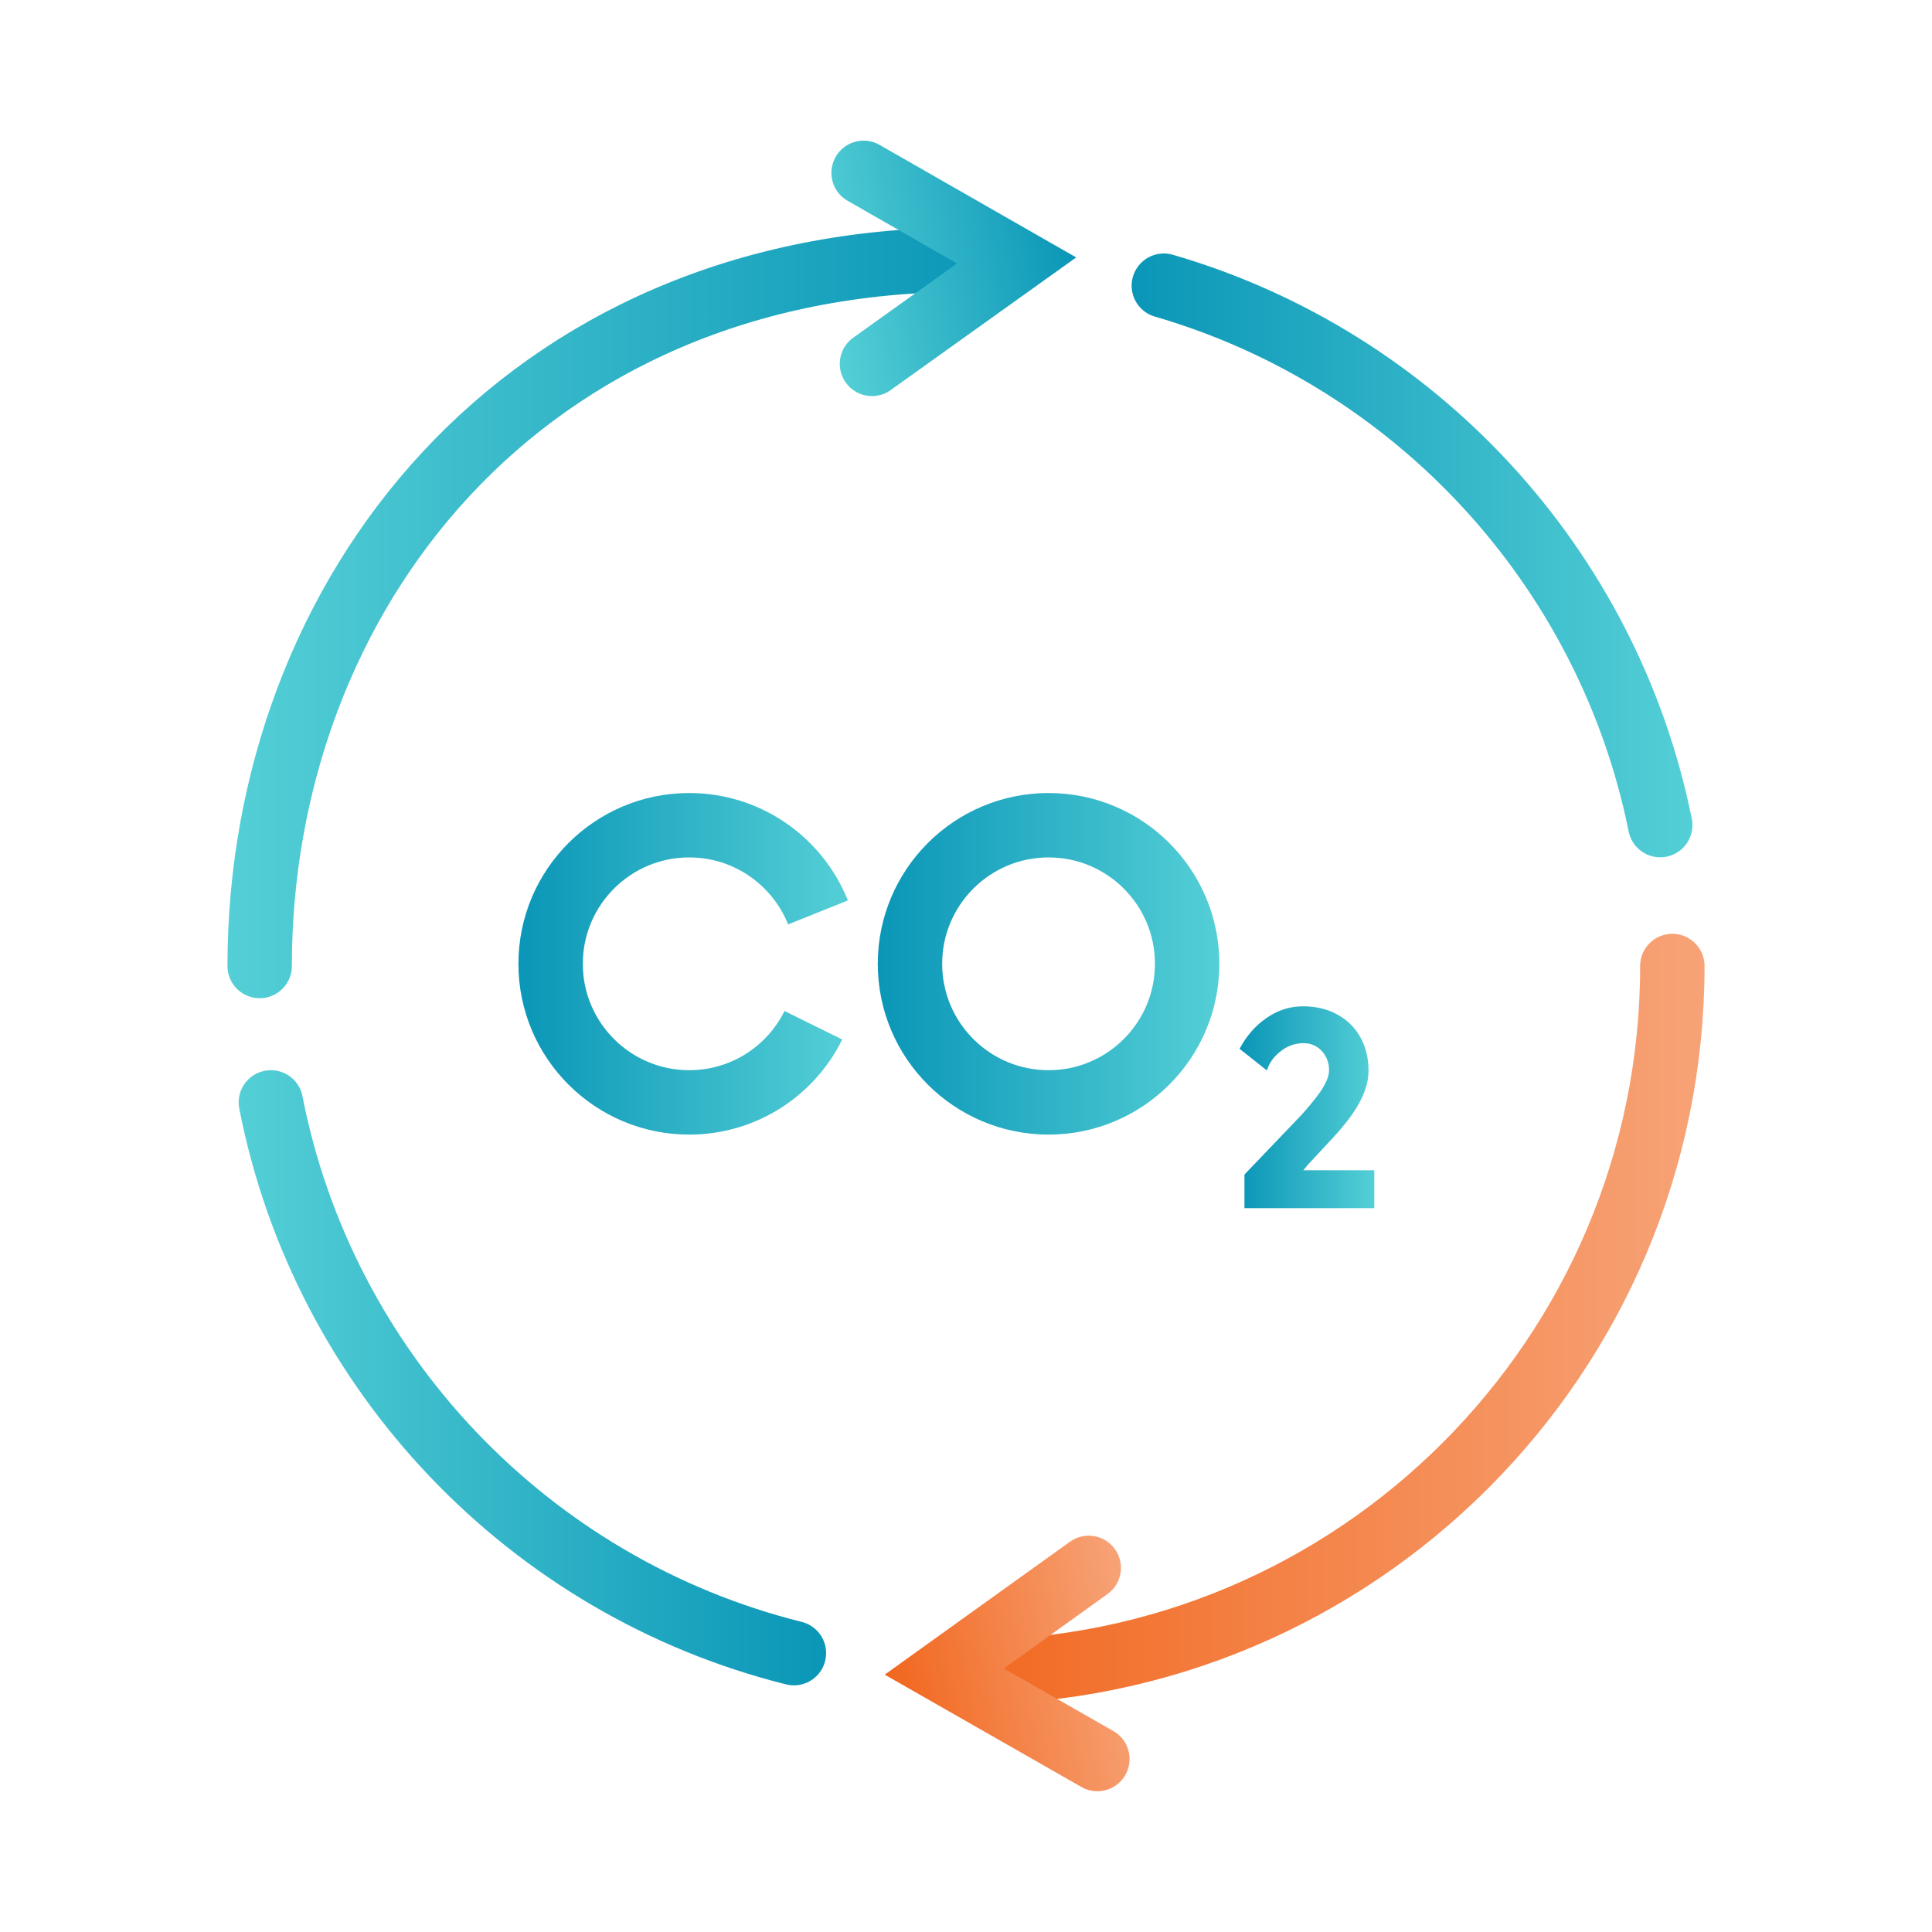 <svg xmlns="http://www.w3.org/2000/svg" xmlns:xlink="http://www.w3.org/1999/xlink" id="Layer_25" viewBox="0 0 150 150"><defs><style>.cls-1{stroke:url(#linear-gradient-6);}.cls-1,.cls-2,.cls-3,.cls-4,.cls-5,.cls-6,.cls-7,.cls-8{fill:none;stroke-width:5px;}.cls-1,.cls-4,.cls-5,.cls-6,.cls-7,.cls-8{stroke-linecap:round;}.cls-1,.cls-4,.cls-8{stroke-miterlimit:10;}.cls-2{stroke:url(#linear-gradient-2);}.cls-2,.cls-3,.cls-5,.cls-6,.cls-7{stroke-linejoin:round;}.cls-3{stroke:url(#linear-gradient);}.cls-4{stroke:url(#linear-gradient-5);}.cls-5{stroke:url(#linear-gradient-9);}.cls-6{stroke:url(#linear-gradient-4);}.cls-7{stroke:url(#linear-gradient-8);}.cls-9{fill:url(#linear-gradient-3);}.cls-8{stroke:url(#linear-gradient-7);}</style><linearGradient id="linear-gradient" x1="40.24" y1="74.83" x2="65.83" y2="74.83" gradientTransform="matrix(1, 0, 0, 1, 0, 0)" gradientUnits="userSpaceOnUse"><stop offset="0" stop-color="#0a96b7"></stop><stop offset="1" stop-color="#54cfd6"></stop></linearGradient><linearGradient id="linear-gradient-2" x1="68.15" y1="74.83" x2="94.68" y2="74.83" xlink:href="#linear-gradient"></linearGradient><linearGradient id="linear-gradient-3" x1="96.24" y1="85.98" x2="106.7" y2="85.98" xlink:href="#linear-gradient"></linearGradient><linearGradient id="linear-gradient-4" x1="17.66" y1="47.58" x2="77.5" y2="47.58" gradientTransform="matrix(1, 0, 0, 1, 0, 0)" gradientUnits="userSpaceOnUse"><stop offset="0" stop-color="#54cfd6"></stop><stop offset="1" stop-color="#0a96b7"></stop></linearGradient><linearGradient id="linear-gradient-5" x1="72.5" y1="102.42" x2="132.34" y2="102.42" gradientTransform="matrix(1, 0, 0, 1, 0, 0)" gradientUnits="userSpaceOnUse"><stop offset="0" stop-color="#f1661d"></stop><stop offset="1" stop-color="#f7a377"></stop></linearGradient><linearGradient id="linear-gradient-6" x1="132.12" y1="-293.18" x2="151.71" y2="-293.18" gradientTransform="translate(159.57 -294.46) rotate(169.49)" xlink:href="#linear-gradient"></linearGradient><linearGradient id="linear-gradient-7" x1="37.39" y1="126.38" x2="56.99" y2="126.38" gradientTransform="translate(9.1 14.74) rotate(-10.59)" xlink:href="#linear-gradient-5"></linearGradient><linearGradient id="linear-gradient-8" x1="18.53" y1="106.97" x2="64.14" y2="106.97" xlink:href="#linear-gradient-4"></linearGradient><linearGradient id="linear-gradient-9" x1="87.87" y1="43.12" x2="131.4" y2="43.12" gradientTransform="matrix(1, 0, 0, 1, 0, 0)" gradientUnits="userSpaceOnUse"><stop offset="0" stop-color="#0a96b7"></stop><stop offset="1" stop-color="#54cfd6"></stop></linearGradient></defs><path class="cls-3" d="M63.15,79.6c-1.75,3.55-5.41,5.99-9.64,5.99-5.94,0-10.76-4.82-10.76-10.76s4.82-10.76,10.76-10.76c4.53,0,8.41,2.8,10,6.77"></path><circle class="cls-2" cx="81.41" cy="74.83" r="10.76"></circle><path class="cls-9" d="M96.62,91.19l4.42-4.62c.22-.25,.46-.52,.71-.82,.25-.29,.48-.59,.7-.9,.21-.3,.39-.6,.53-.91,.14-.3,.21-.59,.21-.85s-.04-.52-.13-.77-.22-.48-.39-.67c-.17-.2-.38-.36-.63-.48-.25-.12-.54-.18-.86-.18-.25,0-.51,.04-.79,.12-.27,.08-.54,.21-.8,.39-.26,.18-.5,.4-.72,.66-.22,.27-.39,.58-.51,.95l-2.12-1.68c.53-1,1.23-1.8,2.1-2.4,.87-.6,1.81-.9,2.83-.9,.78,0,1.48,.13,2.11,.38,.63,.25,1.16,.6,1.6,1.04s.78,.97,1.02,1.58,.35,1.29,.35,2.02c0,.49-.09,.97-.26,1.46s-.4,.95-.67,1.39c-.27,.44-.57,.86-.9,1.26-.32,.4-.63,.76-.93,1.08l-1.92,2.06-.38,.46h5.51v2.94h-10.08v-2.63Z"></path><path class="cls-6" d="M75,20.16c-34.53,0-54.84,26.1-54.84,54.84"></path><path class="cls-4" d="M75,129.84c30.29,0,54.84-24.55,54.84-54.84"></path><polyline class="cls-1" points="67.7 28.25 78.93 20.22 67.05 13.42"></polyline><polyline class="cls-8" points="84.53 121.73 73.31 129.78 85.2 136.57"></polyline><path class="cls-7" d="M21.03,85.59c4.09,20.94,20.06,37.63,40.61,42.76"></path><path class="cls-5" d="M128.9,64.06c-4.06-20.1-19.07-36.23-38.54-41.88"></path></svg>